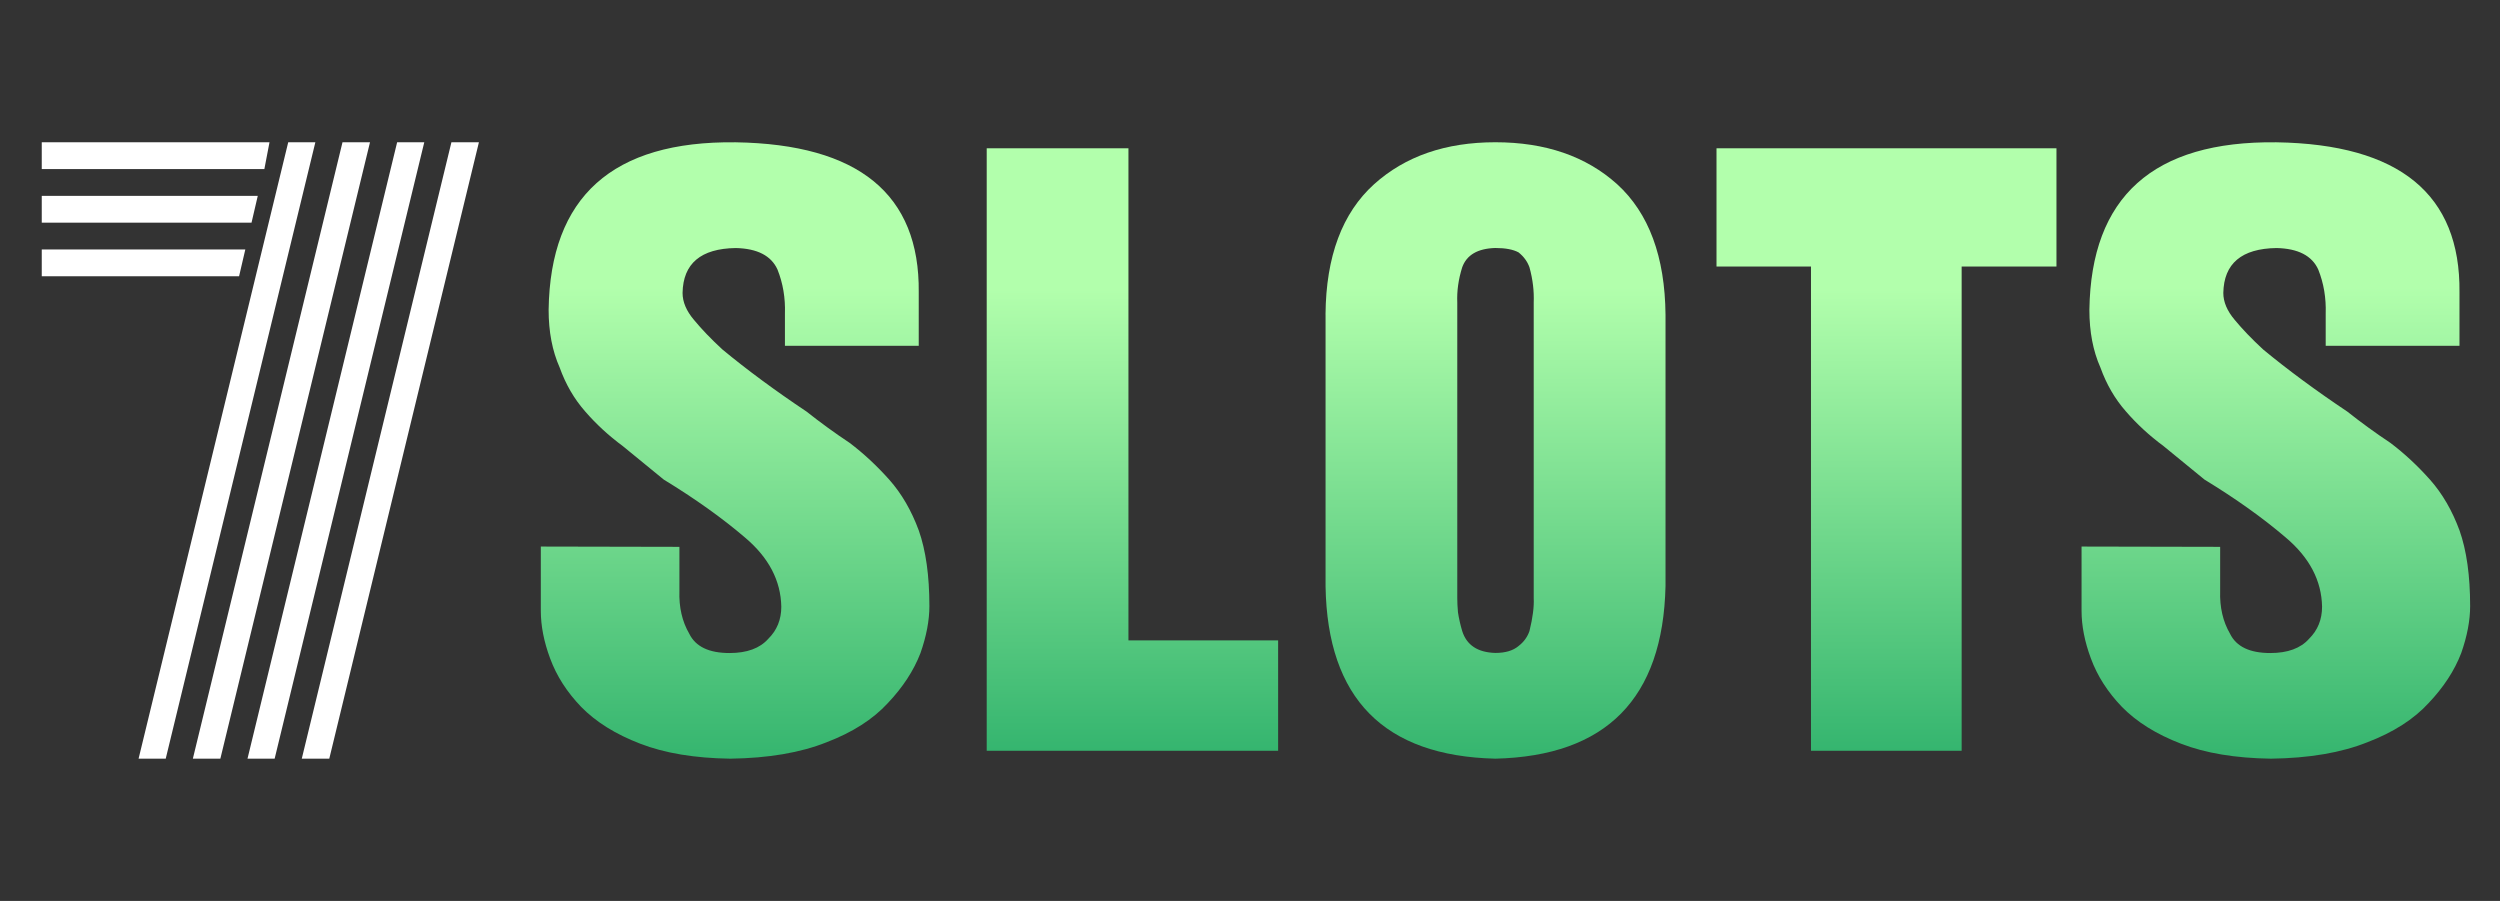 <svg xmlns="http://www.w3.org/2000/svg" viewBox="0 0 111 40" fill="none">
<rect x="0" y="0" width="111" height="40" fill="#333333" stroke="none"/>
<path d="M20.043 6.316H21.264L14.62 33.685H13.399L20.043 6.316ZM10.892 11.076L10.615 12.266H1.854V11.076H10.892ZM11.445 8.696L11.168 9.886H1.854V8.696H11.445ZM11.966 6.316L11.738 7.506H1.854V6.316H11.966ZM12.797 6.316H14.002L7.358 33.685H6.153L12.797 6.316ZM15.207 6.316H16.428L9.784 33.685H8.563L15.207 6.316ZM17.633 6.316H18.838L12.194 33.685H10.989L17.633 6.316Z" fill="white"/>
<path d="M30.166 24.28V26.241C30.142 26.963 30.288 27.596 30.603 28.137C30.884 28.711 31.479 28.995 32.393 28.995C33.164 28.995 33.739 28.784 34.112 28.362C34.498 27.983 34.69 27.507 34.69 26.936C34.667 25.779 34.133 24.759 33.085 23.872C32.06 22.995 30.855 22.138 29.471 21.294C28.852 20.786 28.245 20.291 27.649 19.804C27.019 19.339 26.464 18.825 25.979 18.265C25.495 17.713 25.118 17.067 24.85 16.32C24.523 15.584 24.359 14.732 24.359 13.759C24.429 8.733 27.197 6.253 32.661 6.318C38.126 6.404 40.838 8.625 40.792 12.977V15.354H34.851V13.929C34.874 13.228 34.763 12.574 34.521 11.968C34.241 11.351 33.622 11.035 32.67 11.013C31.117 11.035 30.329 11.7 30.306 13.007C30.306 13.407 30.475 13.807 30.814 14.205C31.152 14.616 31.573 15.054 32.075 15.517C33.172 16.425 34.416 17.342 35.809 18.273C36.425 18.76 37.064 19.225 37.727 19.666C38.342 20.131 38.929 20.677 39.487 21.302C40.033 21.919 40.468 22.668 40.795 23.555C41.107 24.442 41.265 25.56 41.265 26.909C41.265 27.548 41.133 28.243 40.868 29C40.567 29.779 40.085 30.517 39.417 31.221C38.76 31.935 37.858 32.514 36.705 32.955C35.543 33.42 34.115 33.663 32.422 33.685C30.846 33.663 29.515 33.441 28.431 33.022C27.337 32.603 26.461 32.056 25.807 31.389C25.174 30.731 24.712 30.014 24.426 29.235C24.149 28.492 24.012 27.786 24.012 27.115V24.267L30.166 24.28Z" fill="url(#paint0_linear_28116_81926)"/>
<path d="M43.813 6.584H50.103V28.433H56.749V33.334H43.81V6.584H43.813Z" fill="url(#paint1_linear_28116_81926)"/>
<path d="M58.853 13.964C58.874 11.387 59.593 9.459 61.012 8.177C62.39 6.938 64.183 6.316 66.392 6.316C68.619 6.316 70.422 6.938 71.802 8.18C73.211 9.464 73.926 11.398 73.949 13.978V26.026C73.835 31.013 71.317 33.566 66.394 33.685C61.452 33.566 58.938 31.018 58.855 26.037V13.964H58.853ZM64.703 26.556C64.703 26.74 64.713 26.951 64.734 27.189C64.775 27.459 64.838 27.735 64.921 28.016C65.118 28.644 65.61 28.968 66.392 28.99C66.841 28.99 67.184 28.887 67.424 28.682C67.652 28.509 67.816 28.287 67.909 28.016C68.055 27.422 68.117 26.935 68.097 26.556V13.429C68.117 12.921 68.055 12.401 67.909 11.871C67.816 11.612 67.655 11.39 67.424 11.206C67.184 11.076 66.839 11.011 66.392 11.011C65.61 11.033 65.118 11.319 64.921 11.871C64.755 12.401 64.682 12.921 64.703 13.429V26.556Z" fill="url(#paint2_linear_28116_81926)"/>
<path d="M76.21 6.584H91.307V11.834H87.097V33.334H80.408V11.834H76.213V6.584H76.21Z" fill="url(#paint3_linear_28116_81926)"/>
<path d="M98.575 24.28V26.241C98.552 26.963 98.698 27.596 99.013 28.137C99.293 28.711 99.889 28.995 100.803 28.995C101.573 28.995 102.148 28.784 102.522 28.362C102.907 27.983 103.1 27.507 103.1 26.936C103.077 25.779 102.543 24.759 101.494 23.872C100.47 22.995 99.264 22.138 97.88 21.294C97.261 20.786 96.654 20.291 96.059 19.804C95.428 19.339 94.874 18.825 94.389 18.265C93.904 17.713 93.528 17.067 93.259 16.32C92.932 15.584 92.769 14.732 92.769 13.759C92.839 8.733 95.606 6.253 101.071 6.318C106.536 6.404 109.248 8.625 109.201 12.977V15.354H103.261V13.929C103.284 13.228 103.173 12.574 102.931 11.968C102.651 11.351 102.032 11.035 101.08 11.013C99.527 11.035 98.739 11.7 98.715 13.007C98.715 13.407 98.885 13.807 99.223 14.205C99.562 14.616 99.982 15.054 100.484 15.517C101.582 16.425 102.826 17.342 104.218 18.273C104.834 18.76 105.473 19.225 106.136 19.666C106.752 20.131 107.339 20.677 107.896 21.302C108.442 21.919 108.877 22.668 109.204 23.555C109.517 24.442 109.674 25.56 109.674 26.909C109.674 27.548 109.543 28.243 109.277 29C108.977 29.779 108.495 30.517 107.826 31.221C107.17 31.935 106.267 32.514 105.114 32.955C103.953 33.42 102.525 33.663 100.832 33.685C99.255 33.663 97.924 33.441 96.841 33.022C95.746 32.603 94.871 32.056 94.217 31.389C93.583 30.731 93.122 30.014 92.836 29.235C92.559 28.492 92.421 27.786 92.421 27.115V24.267L98.575 24.28Z" fill="url(#paint4_linear_28116_81926)"/>
<defs>
<linearGradient id="paint0_linear_28116_81926" x1="32.638" y1="12.731" x2="32.638" y2="33.685" gradientUnits="userSpaceOnUse">
<stop stop-color="#B2FFAC"/>
<stop offset="1" stop-color="#35B56F"/>
</linearGradient>
<linearGradient id="paint1_linear_28116_81926" x1="50.28" y1="12.854" x2="50.28" y2="33.334" gradientUnits="userSpaceOnUse">
<stop stop-color="#B2FFAC"/>
<stop offset="1" stop-color="#35B56F"/>
</linearGradient>
<linearGradient id="paint2_linear_28116_81926" x1="66.401" y1="12.731" x2="66.401" y2="33.685" gradientUnits="userSpaceOnUse">
<stop stop-color="#B2FFAC"/>
<stop offset="1" stop-color="#35B56F"/>
</linearGradient>
<linearGradient id="paint3_linear_28116_81926" x1="83.759" y1="12.854" x2="83.759" y2="33.334" gradientUnits="userSpaceOnUse">
<stop stop-color="#B2FFAC"/>
<stop offset="1" stop-color="#35B56F"/>
</linearGradient>
<linearGradient id="paint4_linear_28116_81926" x1="101.048" y1="12.731" x2="101.048" y2="33.685" gradientUnits="userSpaceOnUse">
<stop stop-color="#B2FFAC"/>
<stop offset="1" stop-color="#35B56F"/>
</linearGradient>
</defs>
</svg>